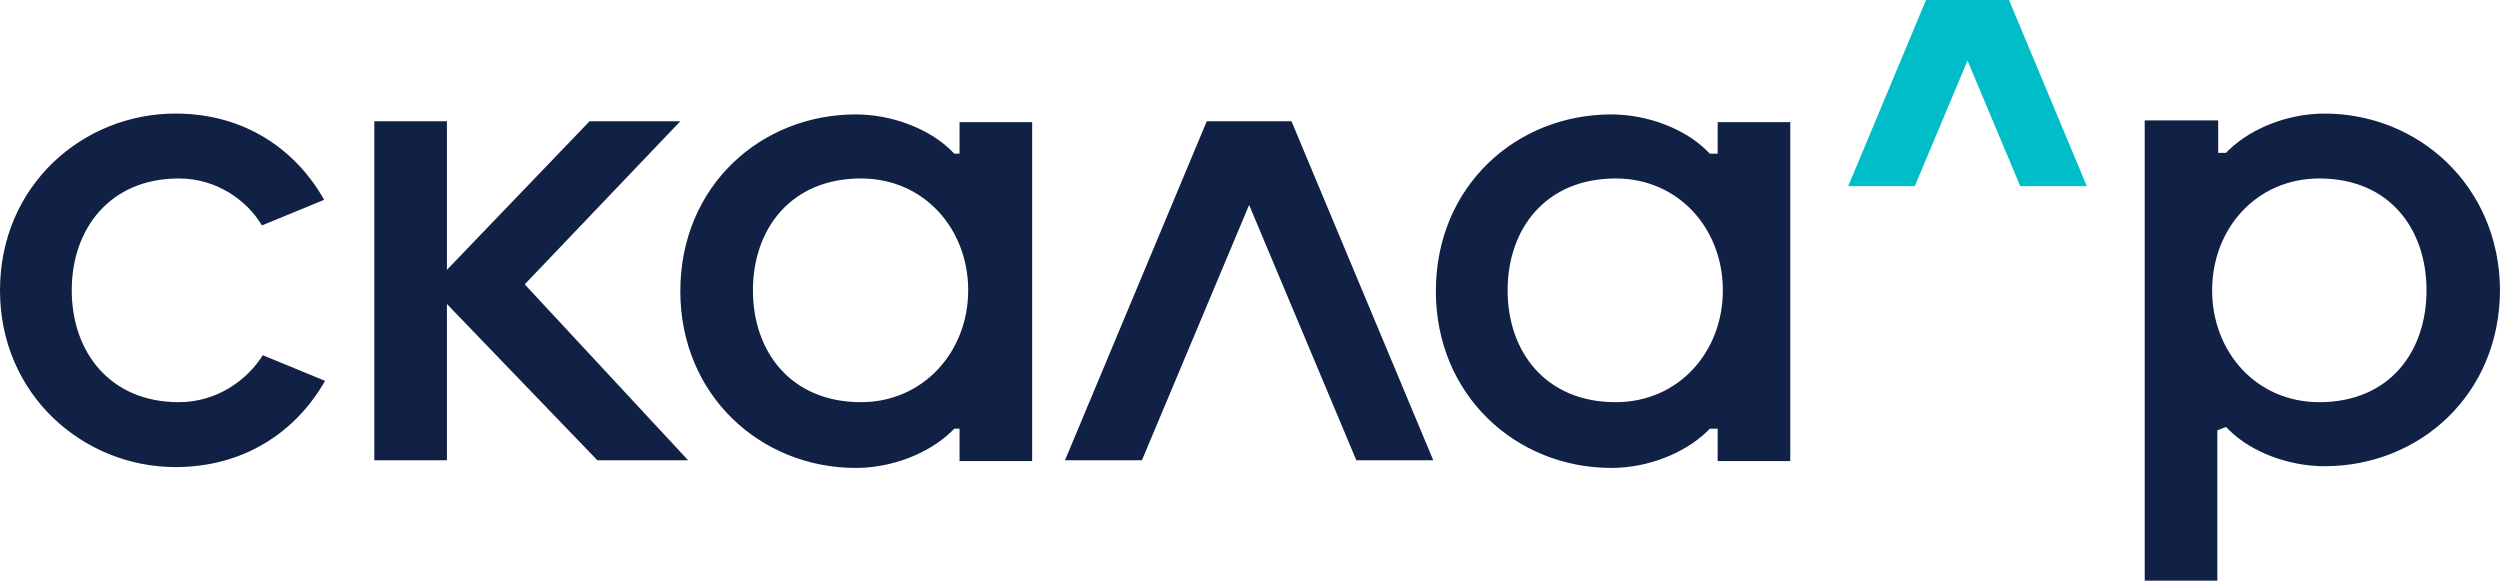<?xml version="1.0" encoding="UTF-8"?> <svg xmlns="http://www.w3.org/2000/svg" width="155" height="36" viewBox="0 0 155 36" fill="none"><path d="M59.492 9.529H59.17L58.956 9.318C57.616 7.994 55.311 7.094 53.06 7.094C47.165 7.094 42.18 11.541 42.18 18.053C42.18 24.512 47.165 29.012 53.06 29.012C55.311 29.012 57.562 28.112 58.956 26.788L59.17 26.576H59.492V28.588H63.994V7.571H59.492V9.529ZM53.382 24.935C49.041 24.935 46.682 21.812 46.682 18C46.682 14.188 49.041 11.065 53.382 11.065C57.294 11.065 60.028 14.188 60.028 18C60.028 21.812 57.241 24.935 53.382 24.935ZM16.293 22.024L20.152 23.612C18.384 26.735 15.168 28.959 10.88 28.959C5.199 28.959 0 24.512 0 18C0 11.488 5.145 7.041 10.88 7.041C15.168 7.041 18.33 9.265 20.099 12.388L16.24 13.976C15.329 12.441 13.453 11.065 11.094 11.065C6.807 11.065 4.448 14.188 4.448 18C4.448 21.812 6.807 24.935 11.094 24.935C13.453 24.935 15.329 23.559 16.293 22.024ZM32.533 17.629L42.663 28.535H37.035L27.709 18.847V28.535H23.207V7.518H27.709V16.73L36.553 7.518H42.18L32.533 17.629ZM106.496 9.529H106.013L105.799 9.318C104.459 7.994 102.154 7.094 99.903 7.094C94.008 7.094 89.023 11.541 89.023 18.053C89.023 24.512 94.008 29.012 99.903 29.012C102.154 29.012 104.405 28.112 105.799 26.788L106.013 26.576H106.496V28.588H110.998V7.571H106.496V9.529ZM100.171 24.935C95.83 24.935 93.472 21.812 93.472 18C93.472 14.188 95.83 11.065 100.171 11.065C104.084 11.065 106.817 14.188 106.817 18C106.817 21.812 104.084 24.935 100.171 24.935ZM144.12 7.041C141.869 7.041 139.618 7.941 138.224 9.265L138.01 9.477H137.528V7.465H132.972V36H137.474V26.682L138.01 26.471L138.224 26.682C139.564 28.006 141.869 28.906 144.12 28.906C150.016 28.906 155 24.459 155 17.947C154.946 11.541 149.962 7.041 144.12 7.041ZM143.798 24.935C139.886 24.935 137.152 21.812 137.152 18C137.152 14.188 139.886 11.065 143.798 11.065C148.14 11.065 150.444 14.188 150.444 18C150.444 21.812 148.14 24.935 143.798 24.935ZM80.073 7.518L88.862 28.535H84.092L77.446 12.706L70.8 28.535H66.03L74.82 7.518H80.073Z" fill="#102145"></path><path d="M124.559 0H119.413L114.59 11.541H118.717L121.986 3.759L125.255 11.541H129.382L124.559 0Z" fill="#00BEC8"></path></svg> 